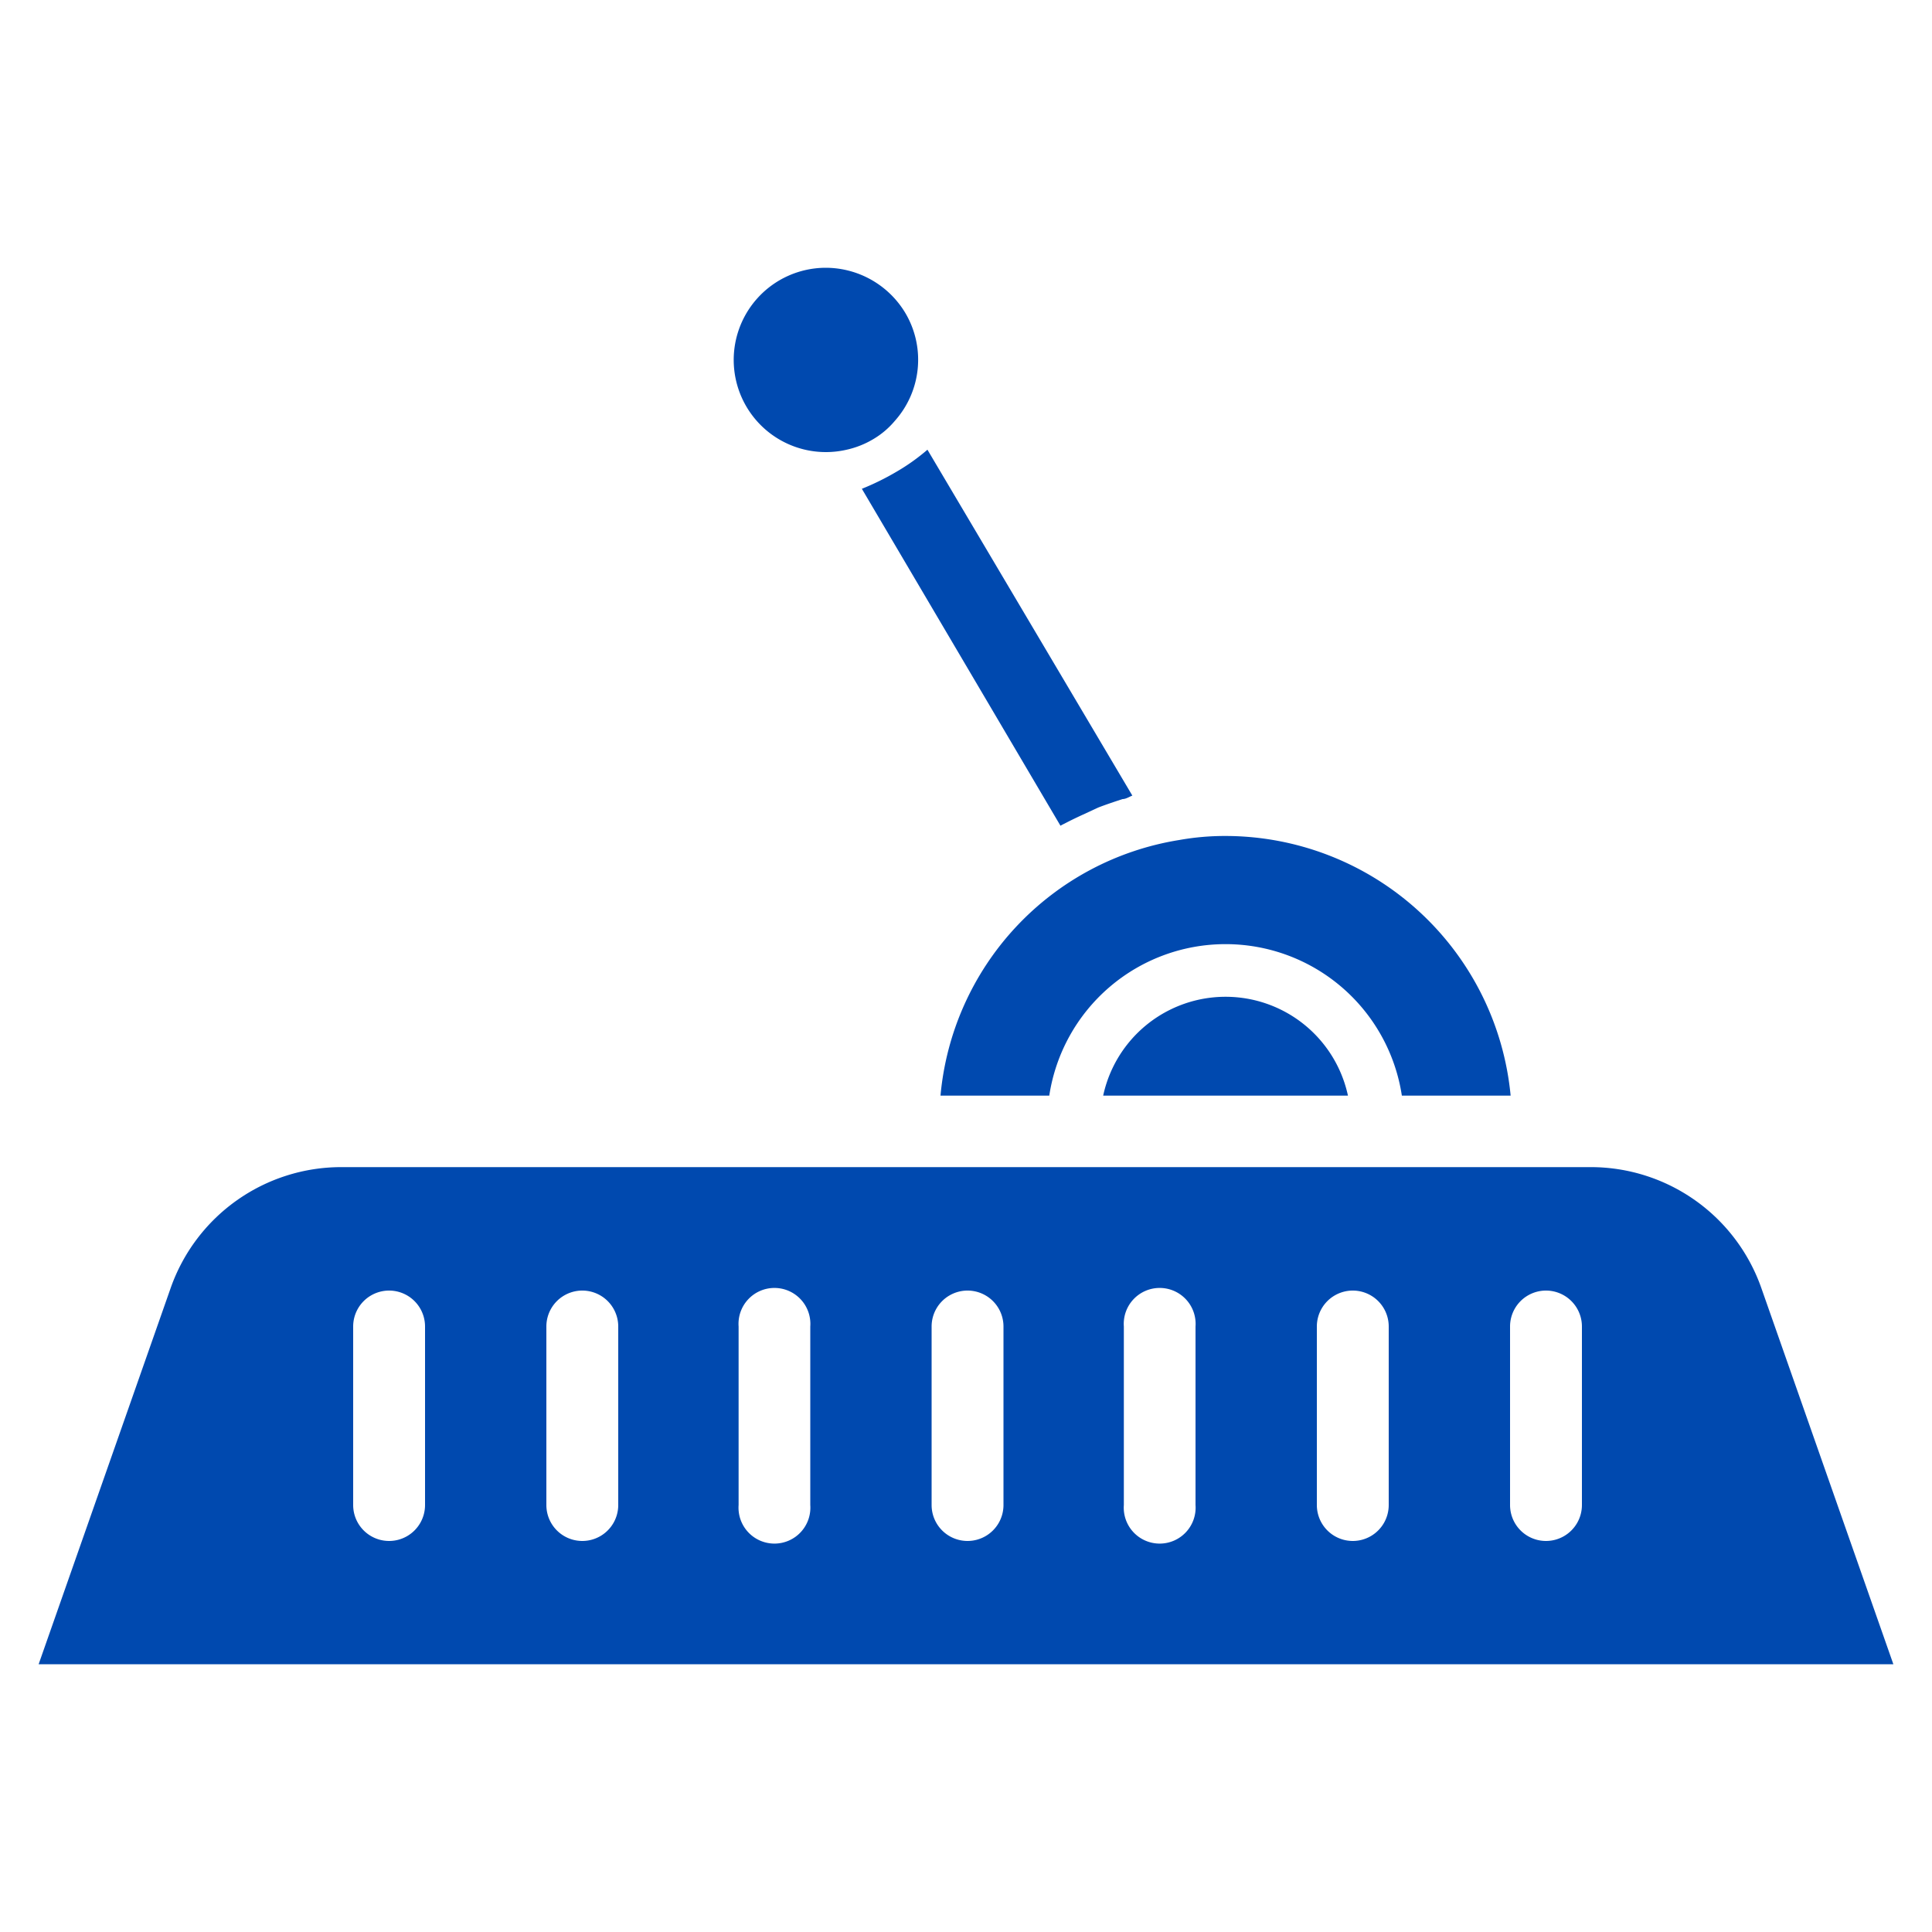 <svg id="Layer_1" data-name="Layer 1" xmlns="http://www.w3.org/2000/svg" width="100" height="100" viewBox="0 0 100 100"><defs><style>.cls-1{fill:#0049af;}</style></defs><path class="cls-1" d="M57.1,56.71H69.77a6.48,6.48,0,0,0-12.67,0Z"/><path class="cls-1" d="M46.86,16.2a4.81,4.81,0,0,0-4.12-2.34,4.77,4.77,0,1,0,1.07,9.42,4.64,4.64,0,0,0,1.39-.55,4.31,4.31,0,0,0,1.12-.95h0A4.75,4.75,0,0,0,46.86,16.2Z"/><path class="cls-1" d="M48,23.28a10.51,10.51,0,0,1-1.62,1.15,13.21,13.21,0,0,1-1.77.87h0L54.89,42.74a1.74,1.74,0,0,1,.19-.1c.36-.19.72-.36,1.07-.52l.69-.32c.41-.16.84-.3,1.26-.44.18,0,.35-.12.51-.18L48,23.27Z"/><path class="cls-1" d="M48.68,56.71h5.63a9.23,9.23,0,0,1,18.25,0h5.63A14.84,14.84,0,0,0,63.43,43.27a13.48,13.48,0,0,0-2.4.21A14.75,14.75,0,0,0,48.68,56.71Z"/><path class="cls-1" d="M91.16,66.65a9.36,9.36,0,0,0-8.81-6.24H17.65a9.36,9.36,0,0,0-8.81,6.24L2,86.14H98ZM22,77.9a1.86,1.86,0,0,1-3.72,0V68.66a1.86,1.86,0,0,1,3.72,0Zm10,0a1.86,1.86,0,1,1-3.72,0V68.66a1.86,1.86,0,1,1,3.72,0Zm9.94,0a1.86,1.86,0,1,1-3.71,0V68.66a1.86,1.86,0,1,1,3.71,0Zm10,0a1.86,1.86,0,0,1-3.72,0V68.66a1.86,1.86,0,0,1,3.72,0Zm9.94,0a1.86,1.86,0,1,1-3.71,0V68.66a1.86,1.86,0,1,1,3.71,0Zm10,0a1.86,1.86,0,1,1-3.72,0V68.66a1.86,1.86,0,1,1,3.72,0Zm10,0a1.86,1.86,0,0,1-3.72,0V68.66a1.86,1.86,0,0,1,3.72,0Z"/></svg>